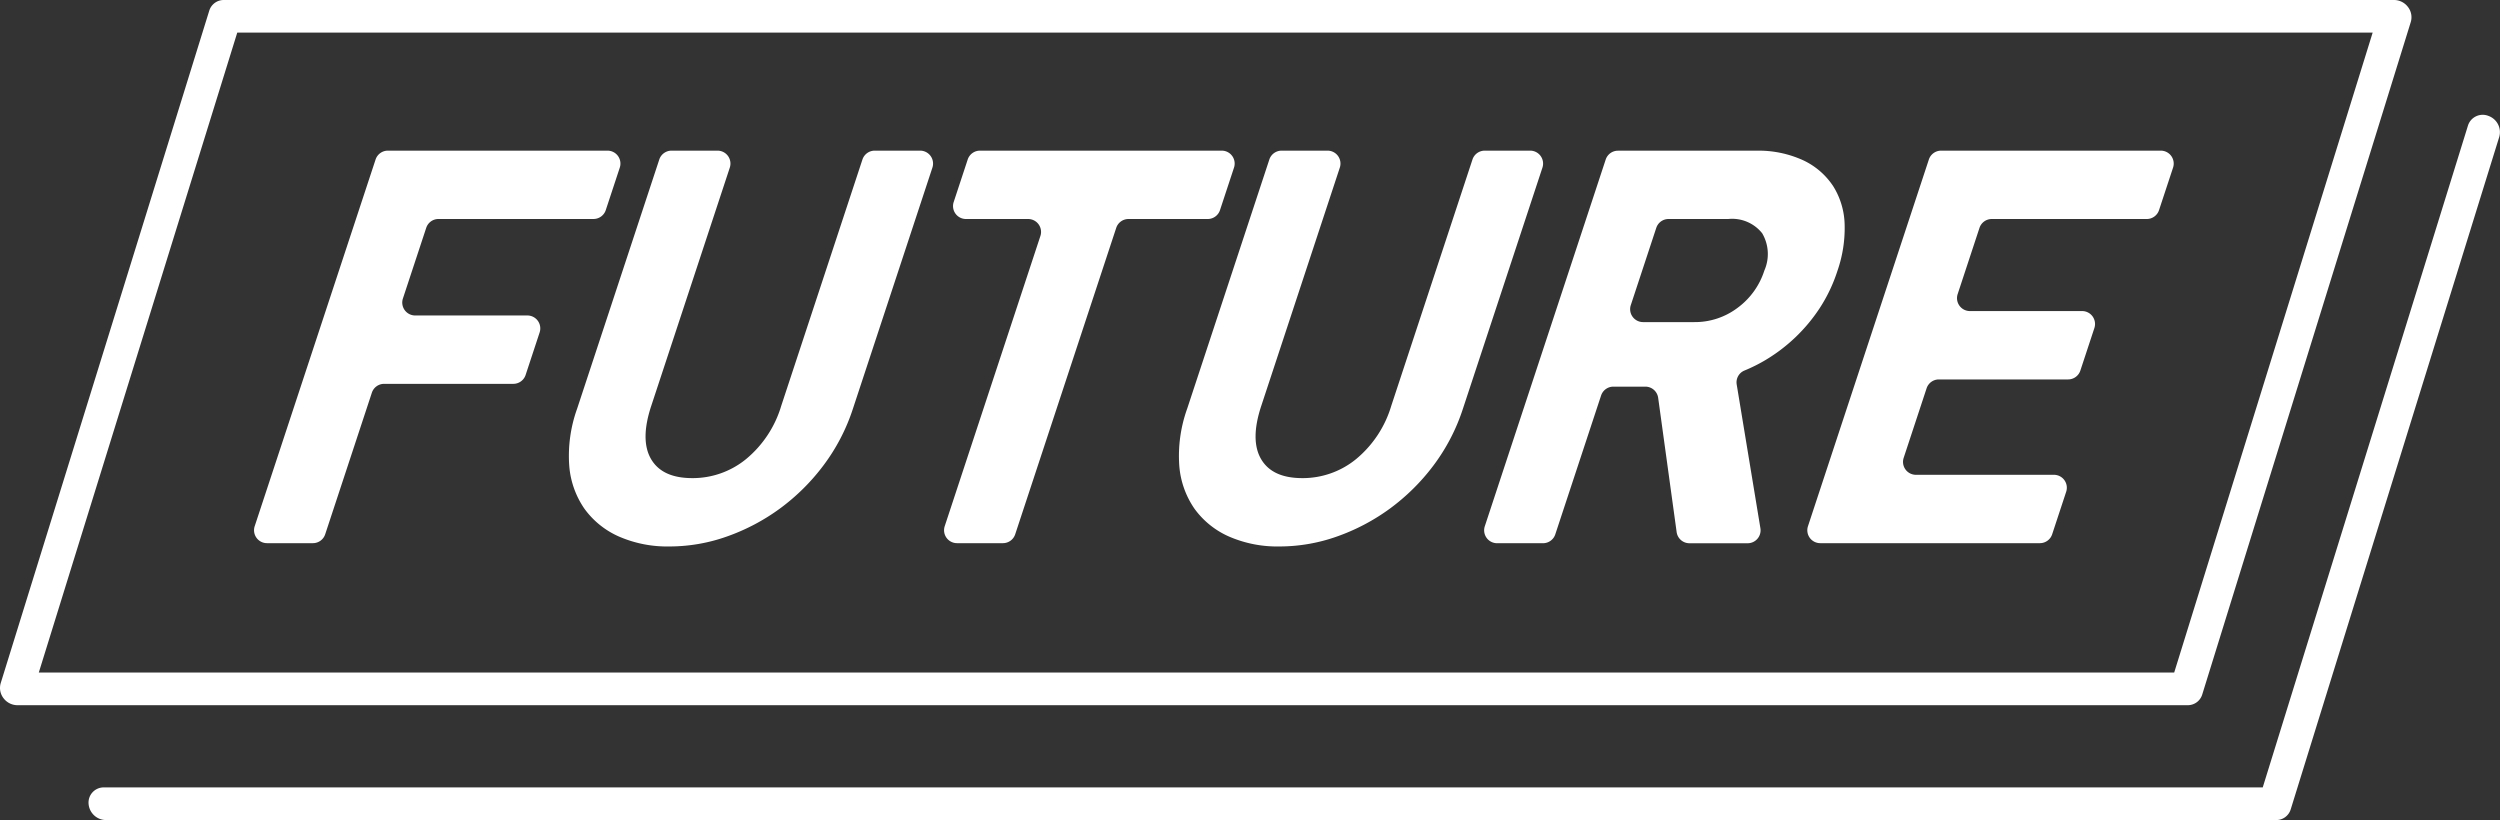 <svg xmlns="http://www.w3.org/2000/svg" width="234.739" height="77"><rect width="100%" height="100%" fill="#333333" stroke="none"/><g data-name="Group 412" fill="#fff"><path data-name="Path 1005" d="M205.4 66.215H1.629a1.64 1.64 0 01-1.3-.659 1.575 1.575 0 01-.264-1.407L19.649 1a1.422 1.422 0 011.376-1h203.773a1.64 1.64 0 011.3.657 1.571 1.571 0 01.265 1.408l-19.584 63.149a1.421 1.421 0 01-1.379 1.001zM3.643 63.148h200.505l18.634-60.084H22.277z"/><path data-name="Path 1006" d="M213.714 77H9.941a1.65 1.65 0 01-1.625-1.533 1.425 1.425 0 011.438-1.533h202.707l19.273-62.153a1.451 1.451 0 011.913-.9 1.623 1.623 0 011.023 1.97L215.086 76a1.42 1.42 0 01-1.372 1z"/><g data-name="Group 411"><path data-name="Path 1007" d="M40.019 21.398l-2.187 6.63a1.213 1.213 0 001.152 1.594h10.533a1.213 1.213 0 011.152 1.594l-1.316 3.992a1.213 1.213 0 01-1.152.833H36.068a1.214 1.214 0 00-1.152.834l-4.382 13.292a1.214 1.214 0 01-1.153.834h-4.314a1.214 1.214 0 01-1.152-1.594l11.35-34.428a1.216 1.216 0 011.153-.834h20.625a1.214 1.214 0 011.152 1.594l-1.316 3.989a1.215 1.215 0 01-1.153.834H41.171a1.212 1.212 0 00-1.152.836z"/><path data-name="Path 1008" d="M77.318 43.701a19.609 19.609 0 01-4.107 4.064 19.2 19.2 0 01-4.965 2.613 16.1 16.1 0 01-5.373.932 11.348 11.348 0 01-4.758-.932 7.943 7.943 0 01-3.241-2.613 8.2 8.2 0 01-1.427-4.064 13.091 13.091 0 01.744-5.331l7.712-23.391a1.214 1.214 0 011.152-.834h4.314a1.214 1.214 0 011.156 1.594l-7.376 22.373q-1.059 3.209-.016 4.994t3.86 1.787a7.918 7.918 0 005.06-1.787 10.294 10.294 0 003.3-4.994l7.626-23.133a1.216 1.216 0 011.153-.834h4.264a1.214 1.214 0 011.153 1.594L80.088 38.37a18.258 18.258 0 01-2.77 5.331z"/><path data-name="Path 1009" d="M104.808 21.398l-9.485 28.769a1.214 1.214 0 01-1.152.834h-4.313a1.214 1.214 0 01-1.153-1.594l8.984-27.249a1.213 1.213 0 00-1.152-1.594H90.7a1.214 1.214 0 01-1.153-1.594l1.316-3.991a1.214 1.214 0 011.153-.834h22.7a1.213 1.213 0 011.152 1.594l-1.316 3.991a1.214 1.214 0 01-1.152.834h-7.437a1.213 1.213 0 00-1.155.834z"/><path data-name="Path 1010" d="M134.6 43.701a19.642 19.642 0 01-4.108 4.064 19.215 19.215 0 01-4.964 2.613 16.114 16.114 0 01-5.373.932 11.35 11.35 0 01-4.759-.932 7.943 7.943 0 01-3.241-2.613 8.207 8.207 0 01-1.428-4.064 13.134 13.134 0 01.745-5.331l7.713-23.391a1.214 1.214 0 011.152-.834h4.314a1.213 1.213 0 011.152 1.594l-7.376 22.373q-1.059 3.209-.016 4.994t3.859 1.787a7.916 7.916 0 005.062-1.787 10.3 10.3 0 003.3-4.994l7.626-23.133a1.214 1.214 0 011.153-.834h4.264a1.214 1.214 0 011.153 1.594l-7.463 22.631a18.254 18.254 0 01-2.765 5.331z"/><path data-name="Path 1011" d="M157.428 49.952l-1.734-12.6a1.214 1.214 0 00-1.2-1.048h-3.006a1.216 1.216 0 00-1.153.834l-4.3 13.034a1.214 1.214 0 01-1.152.834h-4.314a1.213 1.213 0 01-1.152-1.594l11.35-34.428a1.214 1.214 0 011.152-.834h12.913a10.059 10.059 0 014.494.906 6.854 6.854 0 012.807 2.432 7.09 7.09 0 011.07 3.572 12.22 12.22 0 01-.676 4.374 14.591 14.591 0 01-1.679 3.52 15.7 15.7 0 01-5.056 4.84 15.046 15.046 0 01-2 1 1.2 1.2 0 00-.723 1.31l2.225 13.493a1.214 1.214 0 01-1.2 1.412h-5.47a1.214 1.214 0 01-1.196-1.057zm8.032-28.05a3.6 3.6 0 00-3.191-1.338h-5.6a1.213 1.213 0 00-1.153.834l-2.391 7.252a1.213 1.213 0 001.152 1.594h4.8a6.648 6.648 0 004.073-1.339 6.97 6.97 0 002.514-3.5 3.846 3.846 0 00-.204-3.503z"/><path data-name="Path 1012" d="M169.761 49.407l11.35-34.428a1.214 1.214 0 011.152-.834h20.625a1.214 1.214 0 011.153 1.594l-1.317 3.991a1.214 1.214 0 01-1.152.834h-14.554a1.215 1.215 0 00-1.153.834l-2.049 6.216a1.214 1.214 0 001.152 1.594h10.533a1.213 1.213 0 011.152 1.594l-1.316 3.991a1.212 1.212 0 01-1.152.834h-12.134a1.214 1.214 0 00-1.152.834l-2.152 6.527a1.213 1.213 0 001.152 1.594h12.954a1.212 1.212 0 011.152 1.593l-1.316 3.992a1.214 1.214 0 01-1.153.834h-20.623a1.213 1.213 0 01-1.152-1.594z"/></g></g></svg>